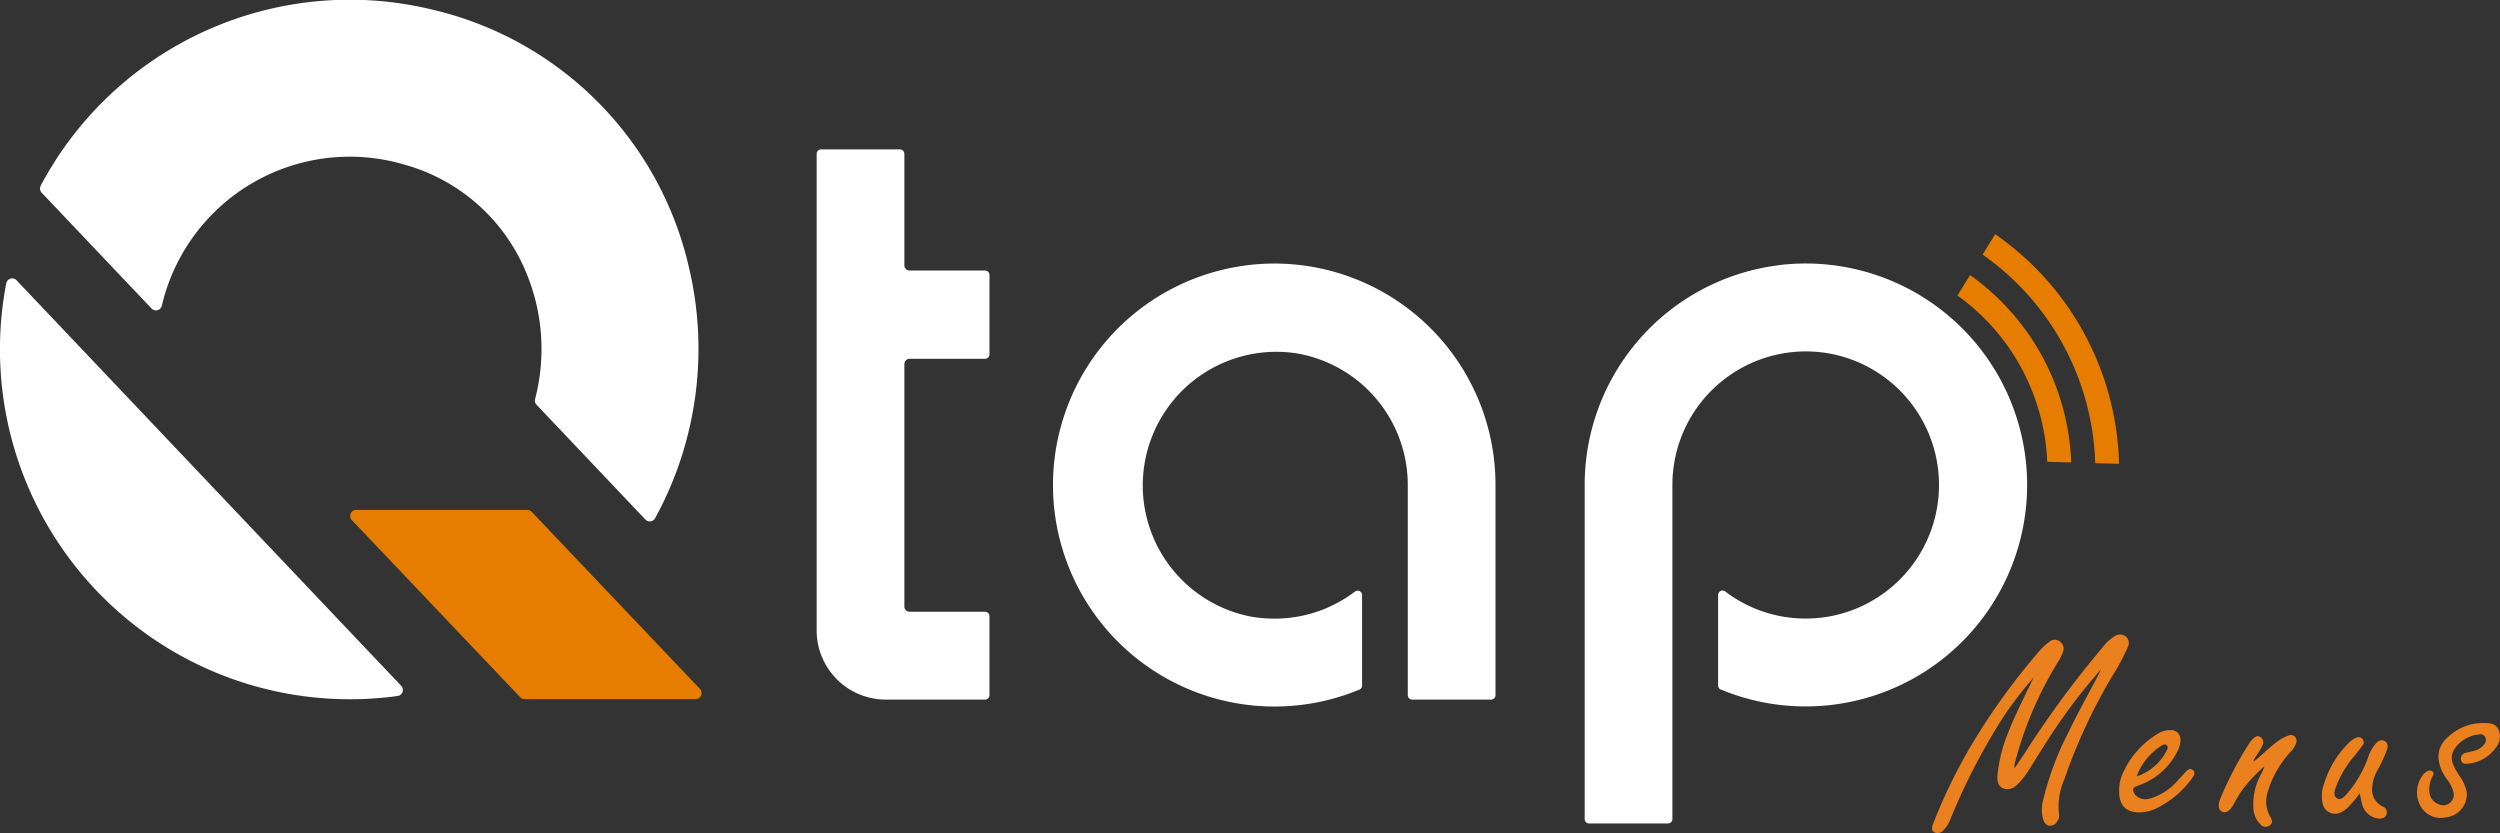 <svg xmlns="http://www.w3.org/2000/svg" width="210.86" height="70.271" viewBox="0 0 210.86 70.271">
  <rect x="0" y="0" width="210.86" height="70.271" fill="#333333" stroke="none"/>
  <g id="Group_52" data-name="Group 52" transform="translate(-200 -63.814)">
    <path id="Path_83" data-name="Path 83" d="M391.625,131.552a53.188,53.188,0,0,0-4.538,8.71,2.8,2.8,0,0,1-.6.977.639.639,0,0,1-.776.187c-.3-.172-.194-.471-.1-.728a44.767,44.767,0,0,1,3.7-7.411,55.844,55.844,0,0,1,5.074-6.939,5,5,0,0,1,1.045-1.006.685.685,0,0,1,.87-.008.728.728,0,0,1,.259.878,5.22,5.22,0,0,1-.439.878,30.887,30.887,0,0,0-3.6,8.42,1.034,1.034,0,0,0-.032.507c.384-.581.736-1.106,1.08-1.636a84.474,84.474,0,0,1,6.391-8.628,3.452,3.452,0,0,1,.947-.858.805.805,0,0,1,.96.019.722.722,0,0,1,.152.9,16.764,16.764,0,0,1-1.289,2.411,47.4,47.4,0,0,0-4.09,8.828,5.4,5.4,0,0,0-.407,2.842.771.771,0,0,1-.136.57.69.69,0,0,1-.656.4c-.307-.023-.445-.247-.538-.488a3.059,3.059,0,0,1,.009-1.772,25.192,25.192,0,0,1,2.079-5.55c.83-1.769,2.816-5.3,2.763-5.353a47.758,47.758,0,0,0-3.513,4.486c-.866,1.255-1.665,2.554-2.471,3.848a8.694,8.694,0,0,1-.805,1.1,2.339,2.339,0,0,1-.275.269,1.069,1.069,0,0,1-1.21.3c-.465-.236-.474-.707-.44-1.16a12.992,12.992,0,0,1,.985-3.743c.582-1.487,2.072-4.414,2.057-4.426A31.645,31.645,0,0,0,391.625,131.552Z" transform="translate(-22.56 -7.41)" fill="#eb801f"/>
    <path id="Path_84" data-name="Path 84" d="M437.621,133.239c.509,0,1.057,0,1.321.515a1.491,1.491,0,0,1-.218,1.573,3.21,3.21,0,0,1-2.38,1.341c-.258.032-.5-.012-.552-.329a.494.494,0,0,1,.429-.589c.248-.067.5-.113.747-.187a1.488,1.488,0,0,0,.8-.546.564.564,0,0,0,.058-.608.443.443,0,0,0-.482-.206,2.768,2.768,0,0,0-2.171,1.34,1.339,1.339,0,0,0-.018,1.238,5.69,5.69,0,0,0,.562,1,3.162,3.162,0,0,1,.567,1.371,1.974,1.974,0,0,1-1.823,2.051,1.932,1.932,0,0,1-2.1-.989,2.4,2.4,0,0,1,.216-2.587,1.1,1.1,0,0,1,.314-.284.4.4,0,0,1,.515,0c.148.138.039.3-.032.43a2.263,2.263,0,0,0-.249,1.242,1.2,1.2,0,0,0,.827,1.091.857.857,0,0,0,.922-.145.885.885,0,0,0,.271-.934,3.213,3.213,0,0,0-.543-1.058,3.592,3.592,0,0,1-.7-1.634,2.1,2.1,0,0,1,.69-1.813A4.308,4.308,0,0,1,437.621,133.239Z" transform="translate(-28.222 -8.443)" fill="#eb801f"/>
    <path id="Path_85" data-name="Path 85" d="M414.918,139.189c-.226.345-.428.707-.63,1.067a1.586,1.586,0,0,1-.43.526.487.487,0,0,1-.807-.367,1.4,1.4,0,0,1,.133-.665,29.373,29.373,0,0,1,2.455-4.686,1.936,1.936,0,0,1,.3-.362c.171-.162.369-.3.611-.143a.522.522,0,0,1,.2.677,5.673,5.673,0,0,1-.544.917c-.056.1-.275.4-.223.454.068.07,1.307-1.156,1.956-1.624a3.342,3.342,0,0,1,.965-.54.535.535,0,0,1,.566.075.563.563,0,0,1,.087.6,1.9,1.9,0,0,1-.41.644,8.666,8.666,0,0,0-1.989,3.492,2.625,2.625,0,0,0,.246,2.062c.154.251.226.508-.07.712a.578.578,0,0,1-.778-.1,2.079,2.079,0,0,1-.588-1.426,5.248,5.248,0,0,1,.577-2.681,4.027,4.027,0,0,0,.364-.789A11.525,11.525,0,0,0,414.918,139.189Z" transform="translate(-25.909 -8.584)" fill="#eb801f"/>
    <path id="Path_86" data-name="Path 86" d="M403.48,139a3.522,3.522,0,0,1,.31-1.435,7.394,7.394,0,0,1,2.85-3.274,2,2,0,0,1,1.207-.37.779.779,0,0,1,.806.807,1.985,1.985,0,0,1-.238.943,5.763,5.763,0,0,1-3.4,2.95c-.372.133-.443.324-.243.666a1.134,1.134,0,0,0,1.255.416,4.858,4.858,0,0,0,2.437-1.58c.231-.232.442-.485.669-.72.157-.162.343-.285.563-.117s.139.392.017.574a7.872,7.872,0,0,1-2.59,2.384,3.73,3.73,0,0,1-1.844.618C404.064,140.889,403.461,140.284,403.48,139Zm1.477-1.174a4.4,4.4,0,0,0,2.528-2.163c.079-.145.159-.334,0-.475-.142-.127-.309-.028-.438.047A5.2,5.2,0,0,0,404.957,137.831Z" transform="translate(-24.745 -8.526)" fill="#eb801f"/>
    <path id="Path_87" data-name="Path 87" d="M426.141,139.333a9.562,9.562,0,0,1-.98,1.168,2.17,2.17,0,0,1-.547.407,1.077,1.077,0,0,1-1.613-.769,2.93,2.93,0,0,1,.123-1.6,8.271,8.271,0,0,1,2.046-3.413,1.911,1.911,0,0,1,.7-.487.406.406,0,0,1,.5.117.4.4,0,0,1,.023.513c-.212.286-.431.567-.648.849a8.877,8.877,0,0,0-1.662,2.807c-.082.287-.167.648.156.836s.6-.146.816-.382a9.56,9.56,0,0,0,1.809-3.126,3.385,3.385,0,0,1,.627-1.109c.2-.223.451-.394.751-.213s.287.451.188.755a13.581,13.581,0,0,1-.834,1.777,3.22,3.22,0,0,0-.4,1.338,1.572,1.572,0,0,0,.858,1.632.534.534,0,0,1,.351.653c-.085.312-.344.383-.639.379a1.58,1.58,0,0,1-1.4-1.144C426.264,140.026,426.224,139.712,426.141,139.333Z" transform="translate(-27.111 -8.608)" fill="#eb801f"/>
    <g id="Group_51" data-name="Group 51" transform="translate(200 63.814)">
      <path id="Path_88" data-name="Path 88" d="M285.815,116.716l0-20.46a.438.438,0,0,1,.436-.437h6.367a.377.377,0,0,0,.375-.375v-6.69a.376.376,0,0,0-.375-.376h-6.367a.438.438,0,0,1-.436-.437V78.533a.377.377,0,0,0-.375-.375h-6.649a.377.377,0,0,0-.375.375V118.74a5.833,5.833,0,0,0,5.815,5.825h8.387a.376.376,0,0,0,.375-.376v-6.66a.377.377,0,0,0-.375-.376h-6.367a.437.437,0,0,1-.437-.437" transform="translate(-209.536 -65.558)" fill="#fff" fill-rule="evenodd"/>
      <path id="Path_89" data-name="Path 89" d="M368.5,89.267A18.671,18.671,0,0,0,352.163,107.8V135.97a.377.377,0,0,0,.375.377h6.649a.377.377,0,0,0,.375-.377V107.8a11.258,11.258,0,0,1,13.106-11.115l.146.025a11.273,11.273,0,0,1-.146,22.2,11.438,11.438,0,0,1-1.857.153,11.321,11.321,0,0,1-1.856-.153l-.155-.026a11.155,11.155,0,0,1-4.783-2.106.374.374,0,0,0-.6.3v7.624a.364.364,0,0,0,.231.347,18.591,18.591,0,0,0,4.855,1.284,18.679,18.679,0,1,0,0-37.074" transform="translate(-218.505 -66.892)" fill="#fff" fill-rule="evenodd"/>
      <path id="Path_90" data-name="Path 90" d="M317.477,89.267a18.68,18.68,0,1,0,9.474,35.79.363.363,0,0,0,.231-.347v-7.624a.374.374,0,0,0-.6-.3,11.171,11.171,0,0,1-4.937,2.132,11.355,11.355,0,0,1-3.714,0l-.156-.026a11.27,11.27,0,0,1,3.868-22.2l.147.025a11.264,11.264,0,0,1,9.247,11.09v17.718a.376.376,0,0,0,.375.376h6.649a.377.377,0,0,0,.374-.376V107.8a18.658,18.658,0,0,0-20.958-18.537" transform="translate(-212.299 -66.892)" fill="#fff" fill-rule="evenodd"/>
      <path id="Path_91" data-name="Path 91" d="M391.43,86.3l-1.059,1.724a22.3,22.3,0,0,1,9.5,17.59l2.011.054A24.307,24.307,0,0,0,391.43,86.3" transform="translate(-223.151 -66.548)" fill="#e67d00"/>
      <path id="Path_92" data-name="Path 92" d="M389.018,90.227l-1.059,1.724a18.211,18.211,0,0,1,7.572,14.026l2.021.057a20.256,20.256,0,0,0-8.534-15.808" transform="translate(-222.858 -67.026)" fill="#e67d00"/>
      <path id="Path_93" data-name="Path 93" d="M201.4,90.709l32.439,34.2a.511.511,0,0,1-.29.856,29.512,29.512,0,0,1-33.02-34.814.512.512,0,0,1,.871-.244" transform="translate(-200 -67.065)" fill="#fff"/>
      <path id="Path_94" data-name="Path 94" d="M254.9,107.63l-9.181-9.681a.5.5,0,0,1-.119-.474,16.746,16.746,0,0,0-.722-10.6,15.615,15.615,0,0,0-10.208-9.15,16.278,16.278,0,0,0-20.551,11.864.509.509,0,0,1-.865.249l-9.268-9.767a.518.518,0,0,1-.083-.6A29.5,29.5,0,0,1,236.87,64.611a28.949,28.949,0,0,1,21.687,21.676,29.745,29.745,0,0,1-2.839,21.244.511.511,0,0,1-.816.1" transform="translate(-200.468 -63.814)" fill="#fff"/>
      <path id="Path_95" data-name="Path 95" d="M248.561,112.776H234.129a.508.508,0,0,0-.368.857l14.2,14.941a.51.51,0,0,0,.368.159h14.427a.509.509,0,0,0,.368-.858l-14.192-14.941a.508.508,0,0,0-.368-.158" transform="translate(-204.088 -69.768)" fill="#e67d00"/>
    </g>
  </g>
</svg>

